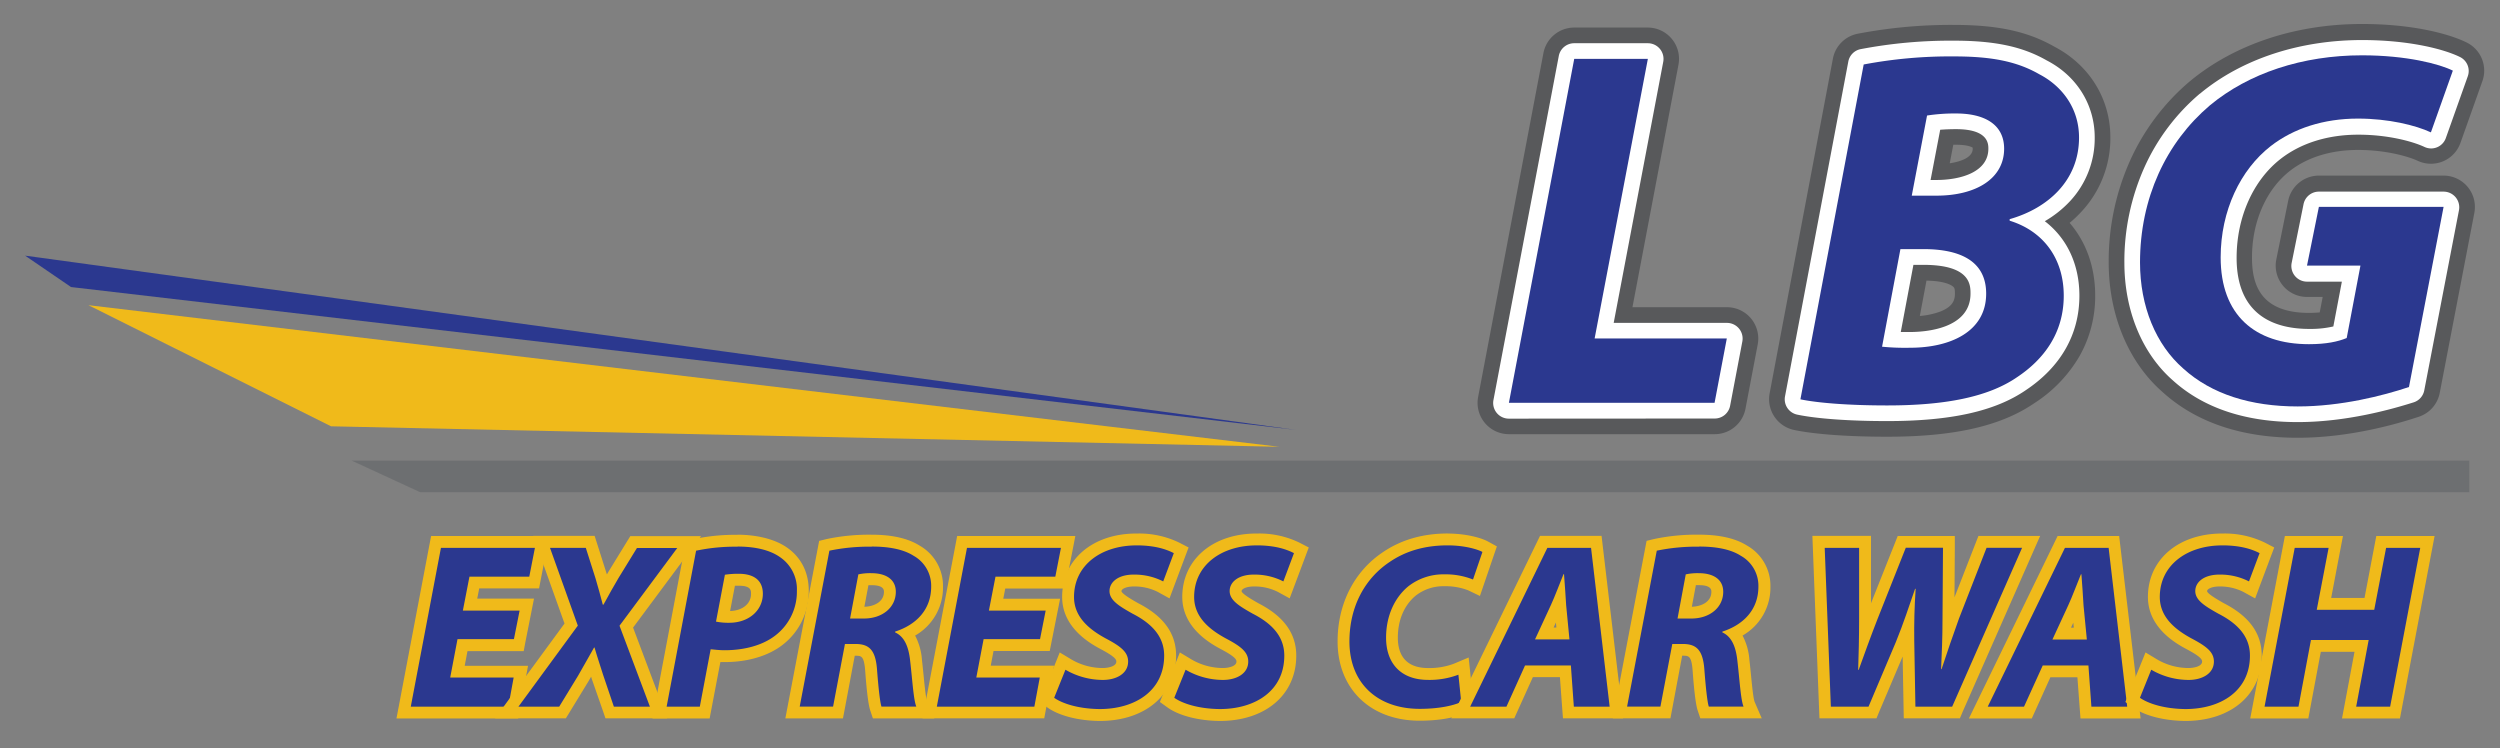 <?xml version="1.0" encoding="UTF-8"?> <svg xmlns="http://www.w3.org/2000/svg" id="Layer_1" data-name="Layer 1" viewBox="0 0 842 252"><rect x="0" y="0" width="842" height="252" fill="#808080" stroke="none"/><defs><style>.cls-1{fill:#6d6f71;}.cls-2{fill:#f0ba1a;}.cls-3{fill:#2b388f;}.cls-4{fill:#58595b;}.cls-5{fill:#fff;}</style></defs><polygon class="cls-1" points="831.67 165.78 141.51 165.78 118.41 155.12 831.67 155.12 831.67 165.78"></polygon><polygon class="cls-2" points="111.5 143.58 29.79 102.79 430.88 150.48 111.5 143.58"></polygon><polyline class="cls-3" points="8.45 86.1 23.93 96.68 436.38 144.78"></polyline><path class="cls-4" d="M508.2,146.23a10.55,10.55,0,0,1-10.37-12.52l22-115.85A10.57,10.57,0,0,1,530.2,9.28H555A10.55,10.55,0,0,1,565.31,21.8l-15.5,81.67h31.78A10.55,10.55,0,0,1,592,116l-4.12,21.66a10.56,10.56,0,0,1-10.36,8.57Z"></path><path class="cls-5" d="M508.2,141A5.28,5.28,0,0,1,503,134.7L525,18.85a5.28,5.28,0,0,1,5.19-4.29H555a5.28,5.28,0,0,1,5.18,6.26l-16.69,87.93h38.15a5.28,5.28,0,0,1,5.18,6.26l-4.12,21.66a5.28,5.28,0,0,1-5.18,4.29Z"></path><path class="cls-3" d="M530.2,19.83H555L537.07,114h44.52l-4.12,21.66H508.2Z"></path><path class="cls-4" d="M635.6,147.09c-13.1,0-24.55-.83-31.41-2.29A10.61,10.61,0,0,1,596,132.52L617.32,19.77a10.53,10.53,0,0,1,8.22-8.38,166.56,166.56,0,0,1,32.57-3c14.69,0,24.79,2.19,33.75,7.3,11.85,6.16,18.91,17.59,18.91,30.58a36.22,36.22,0,0,1-9.72,25,40.55,40.55,0,0,1-4,3.8c5.59,6.47,8.61,14.93,8.61,24.45a40.93,40.93,0,0,1-5.31,20.48,47,47,0,0,1-15.17,15.78C673.88,143.52,658.14,147.09,635.6,147.09Zm11-40.67a26.28,26.28,0,0,0,6.82-1.46c4.41-1.71,5-4,5-6.06,0-1.31-.07-1.82-.51-2.26s-2.44-2-9.07-2.13ZM656.67,55c3.82-.59,7.74-2,7.74-4.9,0-.11,0-.25,0-.35-.33-.23-1.71-1-5.6-1h-.94Z"></path><path class="cls-5" d="M635.6,141.82c-12.75,0-23.8-.8-30.32-2.18a5.28,5.28,0,0,1-4.09-6.14L622.51,20.74a5.25,5.25,0,0,1,4.1-4.18,161.22,161.22,0,0,1,31.5-2.86c13.75,0,23.1,2,31.23,6.65,10.12,5.23,16.16,14.92,16.16,25.95a31.05,31.05,0,0,1-8.32,21.46,36.73,36.73,0,0,1-8.49,6.74c7.44,5.7,11.65,14.52,11.65,25.09,0,13-6.27,24-18.14,31.88C671.85,138.53,657,141.82,635.6,141.82Zm4.58-30h3.15c4.77,0,20.34-.93,20.34-12.94,0-2.9,0-9.68-15.87-9.68h-3.36ZM652.1,60.62c8.5,0,17.58-2.77,17.58-10.53,0-1.63,0-6.59-10.88-6.59-1.95,0-3.79.08-5.34.2l-3.24,16.92Z"></path><path class="cls-3" d="M627.69,21.72A156.53,156.53,0,0,1,658.11,19c12.21,0,21,1.55,28.71,6,7.73,4,13.4,11.52,13.4,21.31,0,14.61-10.65,23.89-23.37,27.5v.52c11.17,3.44,18.22,12.55,18.22,25.27,0,12.54-6.71,21.48-15.82,27.5-9.79,6.7-24.4,9.45-43.65,9.45-13.07,0-23.55-.86-29.22-2.06Zm6.19,95.05a79.27,79.27,0,0,0,9.45.35c13.41,0,25.61-5.33,25.61-18.22,0-11.52-9.62-15-21.14-15h-7.74Zm10-50.87h8.25c13.58,0,22.86-5.85,22.86-15.81,0-8.26-6.71-11.87-16.16-11.87a61.29,61.29,0,0,0-9.8.69Z"></path><path class="cls-4" d="M773.87,147.44c-18.92,0-34.24-5.18-45.51-15.39-11.54-10.09-18.15-26-18.15-43.64a82.75,82.75,0,0,1,7.16-34.22,75.52,75.52,0,0,1,20.11-26.76l.1-.08c15-12.43,35.57-19.27,57.95-19.27,16.79,0,29.25,3.24,35.31,6.27a10.55,10.55,0,0,1,5.22,13l-7.39,20.8a10.52,10.52,0,0,1-9.94,7,10.44,10.44,0,0,1-4.46-1c-2.91-1.35-10.41-3.65-20.12-3.65-9,0-17,2.44-22.91,7.06-8,6.24-12.77,17.13-12.77,29.15,0,8,2,18.67,19.18,18.67,1.31,0,2.52-.06,3.63-.16l1-5.21H777a10.55,10.55,0,0,1-10.34-12.62l4-19.77a10.59,10.59,0,0,1,10.35-8.48H823a10.56,10.56,0,0,1,10.36,12.55L821.7,132.35a10.55,10.55,0,0,1-7,8C806.75,143,790.91,147.44,773.87,147.44Z"></path><path class="cls-5" d="M773.87,142.16c-17.59,0-31.73-4.73-42-14-10.41-9.09-16.38-23.55-16.38-39.7a77.49,77.49,0,0,1,6.7-32,70.33,70.33,0,0,1,18.71-24.91l.05,0c14-11.64,33.43-18.06,54.59-18.06,15.89,0,27.68,3.08,33,5.72a5.25,5.25,0,0,1,2.61,6.48l-7.39,20.8a5.24,5.24,0,0,1-2.93,3.1,5.35,5.35,0,0,1-2,.41,5.44,5.44,0,0,1-2.23-.49c-4.1-1.92-12.41-4.15-22.35-4.15-10.23,0-19.28,2.82-26.15,8.17-9.27,7.23-14.81,19.68-14.81,33.31,0,19.79,13.3,23.94,24.46,23.94a34,34,0,0,0,8.12-.83l2.87-15.09H777a5.28,5.28,0,0,1-5.17-6.31l4-19.77a5.27,5.27,0,0,1,5.17-4.24H823a5.28,5.28,0,0,1,5.18,6.28l-11.69,60.67a5.27,5.27,0,0,1-3.51,4C805.39,137.9,790.17,142.16,773.87,142.16Z"></path><path class="cls-3" d="M811.34,130.35c-8.77,2.93-22.86,6.54-37.47,6.54-15.81,0-29-4.13-38.5-12.72-9.28-8.08-14.61-21-14.61-35.76,0-21.65,8.76-40.39,23.55-52.94,13.06-10.82,31.11-16.84,51.22-16.84,15,0,26.12,2.92,30.59,5.16l-7.39,20.79c-5.15-2.4-14.26-4.64-24.58-4.64-11.51,0-21.65,3.27-29.39,9.28-10.14,7.91-16.84,21.66-16.84,37.48,0,19.42,11.51,29.22,29.73,29.22,5.85,0,9.8-.86,12.72-2.07L795,89.45H777l4-19.77H823Z"></path><polygon class="cls-3" points="135.94 239.95 146.85 182.48 182.59 182.48 179.91 196.23 159.75 196.23 158.31 203.66 177.44 203.66 174.74 217.25 155.79 217.25 154.09 226.19 175.43 226.19 172.86 239.95 135.94 239.95"></polygon><path class="cls-2" d="M180.17,184.47l-1.91,9.76H158.11l-2.22,11.43H175l-1.91,9.6h-19l-2.46,12.93H173L171.2,238H138.35l10.16-53.48h31.66m4.84-4H145.2l-.62,3.25-10.15,53.48-.9,4.73h41l.6-3.26,1.83-9.75.88-4.73H156.51l.94-4.95h18.93L177,216l1.91-9.61.94-4.77H160.73l.67-3.44h20.15l.63-3.22,1.9-9.76.93-4.76Z"></path><path class="cls-3" d="M205.31,240,201.2,227.8c-.31-1-.59-1.86-.87-2.71s-.47-1.46-.7-2.2l-.06.1c-.93,1.68-1.93,3.46-3.16,5.57L189.46,240H170.67l21.7-29.62-10-27.85h16.35l3.7,11.62,1.28,4.47c1-1.73,1.87-3.31,2.87-5l6.79-11.06h18.74L210.9,211.05,221.77,240Z"></path><path class="cls-2" d="M228.17,184.47l-19.52,26.27L218.89,238H206.75l-3.65-10.79c-1-3.25-1.91-5.79-2.86-9.12h-.16c-1.75,3-3.17,5.71-5.4,9.52L188.34,238H174.61l20-27.29-9.37-26.19H197.3l3.26,10.24c.95,3.33,1.66,5.71,2.46,8.89h.23c2-3.66,3.42-6.19,5.08-9l6.19-10.08h13.65m7.94-4H212.29l-1.17,1.9-6.19,10.08,0,0,0,0c-.18.31-.36.61-.53.92l-3.24-10.2-.89-2.78H179.57l1.91,5.34L190.13,210l-18.74,25.58-4.65,6.35h23.84l1.17-1.91,6.34-10.39,0,0,0,0,1-1.72c.05.17.1.34.16.52v.07L203,239.23l.92,2.71h20.77l-2-5.4-9.47-25.17,18.22-24.52,4.74-6.37Z"></path><path class="cls-3" d="M222.11,240l10.6-56.15,1.24-.31a65.3,65.3,0,0,1,14.45-1.41c4.47,0,10.76.67,15.34,3.85A15,15,0,0,1,270.39,199a20.67,20.67,0,0,1-8,16.58c-4.46,3.49-11,5.41-18.35,5.41a30,30,0,0,1-3.06-.16L237.36,240Zm21.34-32.32c.58.05,1.26.08,2.09.08,5.42,0,9.35-3.27,9.35-7.77,0-1.29,0-4.74-6.09-4.74-1.25,0-2.25.05-3,.12Z"></path><path class="cls-2" d="M248.4,184.08c4.84,0,10.31.79,14.2,3.49A13,13,0,0,1,268.39,199a18.55,18.55,0,0,1-7.22,15c-4.36,3.41-10.63,5-17.13,5-1.91,0-3.5-.24-4.69-.32L235.7,238H224.52l9.92-52.52a63,63,0,0,1,14-1.35m-2.86,25.62c6.83,0,11.35-4.36,11.35-9.76,0-5.07-3.73-6.74-8.09-6.74a29.58,29.58,0,0,0-4.69.32l-3,15.79a21.19,21.19,0,0,0,4.44.39m2.86-29.62a67.16,67.16,0,0,0-14.93,1.47l-2.48.62-.48,2.51-9.92,52.53-.89,4.73H239l.62-3.25,3-15.75c.45,0,.93,0,1.43,0,7.81,0,14.77-2.08,19.59-5.85A22.64,22.64,0,0,0,272.39,199c0-6.3-2.61-11.39-7.53-14.72s-11.71-4.19-16.46-4.19Zm-.93,17.14c.4,0,.84,0,1.33,0,4.1,0,4.1,1.59,4.1,2.75,0,3.32-2.88,5.66-7.05,5.77l1.62-8.49Z"></path><path class="cls-3" d="M295.44,240l-.46-1.37c-.73-2.19-1.32-9.15-1.6-13.1-.53-6.17-2.45-6.64-5.31-6.64h-1.83l-4,21.11H266.93l10.69-56.16,1.25-.3a67.37,67.37,0,0,1,14.75-1.41c6.49,0,11.58,1.15,15.12,3.41a13.57,13.57,0,0,1,6.87,12.07c0,7-3.71,12.63-10.32,15.79,1.78,2,2.85,5.07,3.25,9.17.21,1.7.39,3.51.56,5.27.37,3.78.8,8.07,1.36,9.37l1.19,2.79ZM291,206.28c5.13,0,8.71-2.87,8.71-7,0-3.53-3.36-4.27-6.18-4.27a23.41,23.41,0,0,0-2.73.13l-2.08,11.11Z"></path><path class="cls-2" d="M293.62,184.08c5.08,0,10.32.71,14.05,3.09a11.56,11.56,0,0,1,5.95,10.39c0,7.94-5.24,12.94-12.14,15.16V213c3.17,1.43,4.6,4.92,5.08,9.76.71,6,1.11,13,2.06,15.23H296.88c-.48-1.43-1-6-1.51-12.62s-2.78-8.48-7.3-8.48h-3.49l-4,21.1H269.34l10-52.52a65.66,65.66,0,0,1,14.28-1.35m-7.3,24.2H291c6.18,0,10.71-3.73,10.71-9,0-4.36-3.57-6.27-8.18-6.27a18.49,18.49,0,0,0-4.44.4l-2.78,14.84m7.3-28.2a69,69,0,0,0-15.23,1.47l-2.49.61-.48,2.52-10,52.52-.9,4.74h19.4l.62-3.25,3.35-17.85h.18c2,0,2.9,0,3.32,4.81.52,7.17,1.09,11.73,1.7,13.56l.91,2.73h20.68l-2.39-5.56c-.44-1.08-.88-5.53-1.2-8.79-.18-1.75-.36-3.55-.56-5.3a20.79,20.79,0,0,0-2.31-8.24,18.58,18.58,0,0,0,9.39-16.49,15.53,15.53,0,0,0-7.85-13.79c-3.87-2.45-9.3-3.69-16.14-3.69Zm-1.13,17h1.05c4.18,0,4.18,1.65,4.18,2.27,0,3.37-3.39,4.93-6.59,5l1.36-7.23Z"></path><polygon class="cls-3" points="313.11 239.95 324.02 182.48 359.76 182.48 357.08 196.23 336.93 196.23 335.48 203.66 354.61 203.66 351.92 217.25 332.96 217.25 331.26 226.19 352.6 226.19 350.03 239.95 313.11 239.95"></polygon><path class="cls-2" d="M357.34,184.47l-1.91,9.76H335.28l-2.22,11.43h19.12l-1.9,9.6h-19l-2.46,12.93H350.2L348.37,238H315.52l10.16-53.48h31.66m4.84-4H322.37l-.61,3.25L311.6,237.21l-.9,4.73h41l.61-3.26,1.82-9.75.88-4.73H333.68l.94-4.95h18.93l.64-3.21,1.91-9.61.94-4.77H337.9l.67-3.44h20.15l.63-3.22,1.91-9.76.92-4.76Z"></path><path class="cls-3" d="M370.33,240.82c-6.76-.07-12.92-1.64-16.46-4.18l-1.27-.92,5.27-13.06,2,1.2A23.12,23.12,0,0,0,371.46,227c2.41,0,6.49-.88,6.49-4.19,0-1.71-.95-3.09-6.16-5.86s-12.09-7.44-12.09-15.88c0-11.41,9.47-19.38,23-19.38a29,29,0,0,1,13.53,2.84l1.57.82-5,13.33-2-1.1a19.36,19.36,0,0,0-8.62-2.06h-.31c-3.73,0-6.21,1.43-6.21,3.56,0,1.94,2.8,3.66,6.75,5.88,7.82,4,11.66,9.2,11.66,15.86,0,12-9.54,20-23.74,20Z"></path><path class="cls-2" d="M382.73,183.68c6.5,0,10.31,1.43,12.61,2.62l-3.57,9.52a21.3,21.3,0,0,0-9.57-2.3h-.35c-5.39,0-8.17,2.62-8.17,5.55,0,3.1,3.25,5.08,7.78,7.62,6.5,3.33,10.63,7.7,10.63,14.12,0,11.9-9.84,18-21.74,18-7.46-.08-12.78-2-15.31-3.8l3.8-9.45A25.11,25.11,0,0,0,371.46,229c4.44,0,8.49-2.07,8.49-6.19,0-3.1-2.3-5-7.22-7.62-5.63-3-11-7.22-11-14.12,0-10.87,9.36-17.38,21-17.38m0-4c-14.73,0-25,8.78-25,21.37,0,10.61,9.89,15.9,13.13,17.64,4.5,2.39,5.12,3.38,5.12,4.1,0,1.8-3.25,2.19-4.5,2.19a21,21,0,0,1-10.56-2.84l-4-2.41-1.75,4.34-3.81,9.44-1.17,2.91,2.54,1.83c3.87,2.78,10.45,4.48,17.61,4.56,15.43,0,25.77-8.85,25.77-22,0-7.46-4.16-13.23-12.73-17.64-1.48-.83-5.67-3.2-5.67-4.1,0-.65,1.45-1.56,4.17-1.56h.35a17.51,17.51,0,0,1,7.66,1.81l4,2.21,1.61-4.31,3.57-9.52,1.25-3.32-3.15-1.63a30.93,30.93,0,0,0-14.45-3.06Z"></path><path class="cls-3" d="M410.79,240.82c-6.76-.07-12.91-1.64-16.46-4.18l-1.27-.92,5.27-13.06,2,1.2A23.09,23.09,0,0,0,411.93,227c2.41,0,6.49-.88,6.49-4.19,0-1.71-.95-3.09-6.16-5.86s-12.09-7.44-12.09-15.88c0-11.41,9.47-19.38,23-19.38a28.94,28.94,0,0,1,13.53,2.84l1.58.82-5,13.33-2-1.1a19.28,19.28,0,0,0-8.61-2.06h-.32c-3.73,0-6.21,1.43-6.21,3.56,0,1.94,2.8,3.66,6.76,5.88,7.82,4,11.65,9.2,11.65,15.86,0,12-9.54,20-23.74,20Z"></path><path class="cls-2" d="M423.19,183.68c6.51,0,10.32,1.43,12.62,2.62l-3.57,9.52a21.33,21.33,0,0,0-9.57-2.3h-.35c-5.4,0-8.17,2.62-8.17,5.55,0,3.1,3.25,5.08,7.77,7.62,6.51,3.33,10.63,7.7,10.63,14.12,0,11.9-9.83,18-21.74,18-7.45-.08-12.77-2-15.31-3.8l3.81-9.45A25.08,25.08,0,0,0,411.93,229c4.44,0,8.48-2.07,8.48-6.19,0-3.1-2.3-5-7.22-7.62-5.63-3-11-7.22-11-14.12,0-10.87,9.36-17.38,21-17.38m0-4c-14.73,0-25,8.78-25,21.37,0,10.61,9.89,15.9,13.14,17.64,4.49,2.39,5.11,3.38,5.11,4.1,0,1.8-3.24,2.19-4.49,2.19a21.08,21.08,0,0,1-10.57-2.84l-4-2.41-1.74,4.34-3.81,9.44-1.18,2.91,2.55,1.83c3.86,2.78,10.44,4.48,17.6,4.56,15.44,0,25.78-8.85,25.78-22,0-7.46-4.17-13.23-12.74-17.64-1.48-.83-5.67-3.2-5.67-4.1,0-.65,1.45-1.56,4.18-1.56h.35a17.38,17.38,0,0,1,7.66,1.82l4,2.19,1.62-4.3,3.57-9.52,1.24-3.32-3.15-1.63a30.9,30.9,0,0,0-14.45-3.06Z"></path><path class="cls-3" d="M478.1,240.74c-15.58,0-25.64-9.69-25.64-24.69,0-12,5.24-22.31,14.37-28.4,5.85-4,12.63-6,20.71-6,6.48,0,11,1.55,12.7,2.47l1.47.81-4.44,13-2-1a22.67,22.67,0,0,0-8.82-1.55,17.13,17.13,0,0,0-10.95,3.66c-4.22,3.55-6.65,9.27-6.65,15.68,0,7.87,4.33,12.21,12.2,12.21a25.74,25.74,0,0,0,9.38-1.59l2.49-1.05,1.38,13.33-1.33.59C489.36,239.86,484.09,240.74,478.1,240.74Z"></path><path class="cls-2" d="M487.54,183.68c5.79,0,10.15,1.35,11.74,2.22l-3.17,9.28a24.87,24.87,0,0,0-9.68-1.74,19.15,19.15,0,0,0-12.22,4.12c-4.45,3.73-7.38,9.76-7.38,17.22,0,8.49,4.84,14.21,14.2,14.21a27.45,27.45,0,0,0,10.16-1.75l.95,9.2c-2.86,1.27-7.62,2.3-14,2.3-14.21,0-23.65-8.64-23.65-22.69,0-12,5.4-21.34,13.49-26.74,5.55-3.81,12.06-5.63,19.6-5.63m0-4c-8.37,0-15.71,2.12-21.84,6.31-9.69,6.47-15.24,17.42-15.24,30.05,0,16,11.11,26.69,27.64,26.69,6.26,0,11.82-.94,15.66-2.65l2.65-1.17-.3-2.89-.95-9.2-.56-5.38-5,2.11A23.49,23.49,0,0,1,481,225c-8.44,0-10.21-5.55-10.21-10.21,0-5.91,2.12-10.93,6-14.16a15.1,15.1,0,0,1,9.65-3.19,21.19,21.19,0,0,1,8,1.36l4,1.92,1.45-4.23,3.17-9.29,1.09-3.17-2.94-1.62c-2.46-1.35-7.64-2.71-13.67-2.71Z"></path><path class="cls-3" d="M528.21,240l-1-13.89H514.93L508.66,240H492l28-57.47h17.7L544.37,240Zm-1.85-26.61-.9-9.32c0-.67-.08-1.4-.13-2.18-.41,1-.82,1.95-1.23,2.83l-4,8.67Z"></path><path class="cls-2" d="M535.86,184.47,542.13,238H530.07l-1-13.88H513.64L507.37,238H495.15l26-53.48h14.68M517,215.34h11.59l-1.11-11.51c-.16-2.93-.48-7.22-.72-10.47h-.16c-1.34,3.25-2.85,7.38-4.28,10.47L517,215.34m22.44-34.86H518.68l-1.09,2.25-26,53.47-2.79,5.74H510l1.06-2.35,5.21-11.53h9.11l.75,10.19.28,3.69h20.25l-.52-4.45L539.82,184l-.41-3.53Zm-16.19,30.87.78-1.69.16,1.69Z"></path><path class="cls-3" d="M574.09,240l-.45-1.37c-.74-2.19-1.32-9.15-1.61-13.1-.53-6.17-2.44-6.64-5.31-6.64h-1.83l-4,21.11H545.58l10.69-56.16,1.25-.3a67.4,67.4,0,0,1,14.76-1.41c6.48,0,11.57,1.15,15.11,3.41a13.55,13.55,0,0,1,6.88,12.07c0,7-3.72,12.63-10.33,15.79,1.78,2,2.85,5.07,3.26,9.17.2,1.7.38,3.52.55,5.28.38,3.78.8,8.06,1.36,9.36L590.3,240Zm-4.43-33.67c5.13,0,8.71-2.87,8.71-7,0-3.53-3.36-4.27-6.17-4.27a23.48,23.48,0,0,0-2.74.13l-2.08,11.11Z"></path><path class="cls-2" d="M572.28,184.08c5.07,0,10.31.71,14,3.09a11.56,11.56,0,0,1,5.95,10.39c0,7.94-5.24,12.94-12.14,15.16V213c3.17,1.43,4.6,4.92,5.08,9.76.71,6,1.11,13,2.06,15.23H575.53c-.48-1.43-1-6-1.51-12.62s-2.78-8.48-7.3-8.48h-3.49l-4,21.1H548l10-52.52a65.69,65.69,0,0,1,14.29-1.35m-7.3,24.2h4.68c6.19,0,10.71-3.73,10.71-9,0-4.36-3.57-6.27-8.17-6.27a18.53,18.53,0,0,0-4.45.4L565,208.28m7.3-28.2a68.9,68.9,0,0,0-15.23,1.47l-2.5.61-.48,2.52-10,52.52-.9,4.74h19.41l.61-3.25,3.35-17.85h.18c2,0,2.91,0,3.32,4.81.52,7.18,1.09,11.74,1.7,13.57l.91,2.72h20.68l-2.39-5.56c-.44-1.07-.88-5.53-1.2-8.78-.17-1.75-.35-3.56-.56-5.31a20.79,20.79,0,0,0-2.31-8.24,18.58,18.58,0,0,0,9.39-16.49,15.51,15.51,0,0,0-7.85-13.79c-3.87-2.45-9.29-3.69-16.13-3.69Zm-1.14,17h1.06c4.17,0,4.17,1.65,4.17,2.27,0,3.37-3.39,4.93-6.58,5l1.35-7.23Z"></path><path class="cls-3" d="M643.15,240,642.72,216c0-1.7,0-3.35,0-5-.71,1.93-1.48,3.93-2.34,6L630.64,240H614.71l-2.22-57.47h15.66v25.8c0,1.82,0,3.7,0,5.65.73-2,1.51-4,2.37-6.22l10-25.23h15.91l-.18,25.89c0,1.39,0,2.73,0,4q.85-2.44,1.71-4.8l9.8-25.12h16.41L658.79,240Z"></path><path class="cls-2" d="M681.05,184.47,657.49,238H645.11l-.39-22c-.08-6.27.07-11.66.47-17.69H645c-2,5.71-3.81,11.42-6.5,18L629.32,238H616.63l-2.07-53.48h11.59v23.81c0,6.42-.16,12.53-.32,17.29H626c1.9-5.23,3.81-10.63,6.35-17.14l9.52-24H654.4l-.16,23.89c0,6.42-.24,11.74-.48,17h.16c1.82-5.55,3.81-11.34,5.87-17.05l9.28-23.81h12m6.13-4H666.34l-1,2.54-7.07,18.14.11-16.66,0-4H639.15l-1,2.52-8,20.14V180.48H610.41l.16,4.15,2.07,53.47.15,3.84H632l1-2.43,7.81-18.39.31,16.9.07,3.92h18.9l1-2.38,23.57-53.48,2.47-5.6Z"></path><path class="cls-3" d="M702.53,240l-1-13.89H689.25L683,240h-16.7l28-57.47H712L718.69,240Zm-1.85-26.61-.9-9.32c0-.67-.08-1.4-.13-2.18-.41,1-.82,1.95-1.23,2.83l-4,8.67Z"></path><path class="cls-2" d="M710.18,184.47,716.44,238H704.38l-1-13.88H688L681.69,238H669.47l26-53.48h14.68m-18.89,30.87h11.59l-1.12-11.51c-.15-2.93-.47-7.22-.71-10.47h-.16c-1.35,3.25-2.85,7.38-4.28,10.47l-5.32,11.51m22.44-34.86H693l-1.09,2.25-26,53.47-2.79,5.74h21.18l1.06-2.35,5.21-11.53h9.1l.76,10.19.28,3.69h20.25l-.52-4.45L714.14,184l-.41-3.53Zm-16.19,30.87.78-1.69.16,1.69Z"></path><path class="cls-3" d="M736,240.82c-6.76-.07-12.91-1.64-16.46-4.18l-1.27-.92,5.27-13.06,2,1.2A23.15,23.15,0,0,0,737.15,227c2.41,0,6.49-.88,6.49-4.19,0-1.71-.95-3.09-6.16-5.86s-12.08-7.44-12.08-15.88c0-11.41,9.46-19.38,23-19.38A29,29,0,0,1,762,184.52l1.58.82-5,13.33-2-1.1a19.36,19.36,0,0,0-8.62-2.06h-.31c-3.73,0-6.21,1.43-6.21,3.56,0,1.94,2.8,3.66,6.76,5.88,7.81,4,11.65,9.2,11.65,15.86,0,12-9.54,20-23.74,20Z"></path><path class="cls-2" d="M748.42,183.68c6.5,0,10.31,1.43,12.61,2.62l-3.57,9.52a21.3,21.3,0,0,0-9.57-2.3h-.34c-5.4,0-8.18,2.62-8.18,5.55,0,3.1,3.26,5.08,7.78,7.62,6.51,3.33,10.63,7.7,10.63,14.12,0,11.9-9.84,18-21.74,18-7.46-.08-12.77-2-15.31-3.8l3.81-9.45A25,25,0,0,0,737.15,229c4.44,0,8.49-2.07,8.49-6.19,0-3.1-2.3-5-7.22-7.62-5.63-3-11-7.22-11-14.12,0-10.87,9.36-17.38,21-17.38m0-4c-14.73,0-25,8.78-25,21.37,0,10.61,9.89,15.9,13.14,17.64,4.49,2.39,5.11,3.38,5.11,4.1,0,1.8-3.25,2.19-4.5,2.19a21,21,0,0,1-10.56-2.84l-4-2.41-1.75,4.34L717,233.52l-1.17,2.91,2.55,1.83c3.86,2.78,10.44,4.48,17.6,4.56,15.43,0,25.77-8.85,25.77-22,0-7.46-4.16-13.23-12.73-17.64-1.48-.83-5.67-3.2-5.67-4.1,0-.65,1.45-1.56,4.18-1.56h.34a17.34,17.34,0,0,1,7.66,1.82l4,2.2,1.61-4.31,3.57-9.52,1.25-3.32-3.15-1.63a30.93,30.93,0,0,0-14.45-3.06Z"></path><polygon class="cls-3" points="791.16 239.95 795.36 217.49 779.99 217.49 775.78 239.95 760.29 239.95 771.2 182.48 786.69 182.48 782.73 203.34 798.02 203.34 801.99 182.48 817.56 182.48 806.64 239.95 791.16 239.95"></polygon><path class="cls-2" d="M815.15,184.47,805,238H793.56l4.21-22.45H778.33L774.13,238H762.7l10.16-53.48h11.42l-4,20.87h19.36l4-20.87h11.51m4.82-4H800.34l-.62,3.25-3.35,17.62H785.14l3.06-16.13.91-4.74H769.55l-.62,3.25-10.15,53.48-.9,4.73h19.56l.61-3.25,3.6-19.2H793l-3.32,17.73-.89,4.72H808.3l.61-3.24,10.16-53.48.9-4.74Z"></path></svg> 